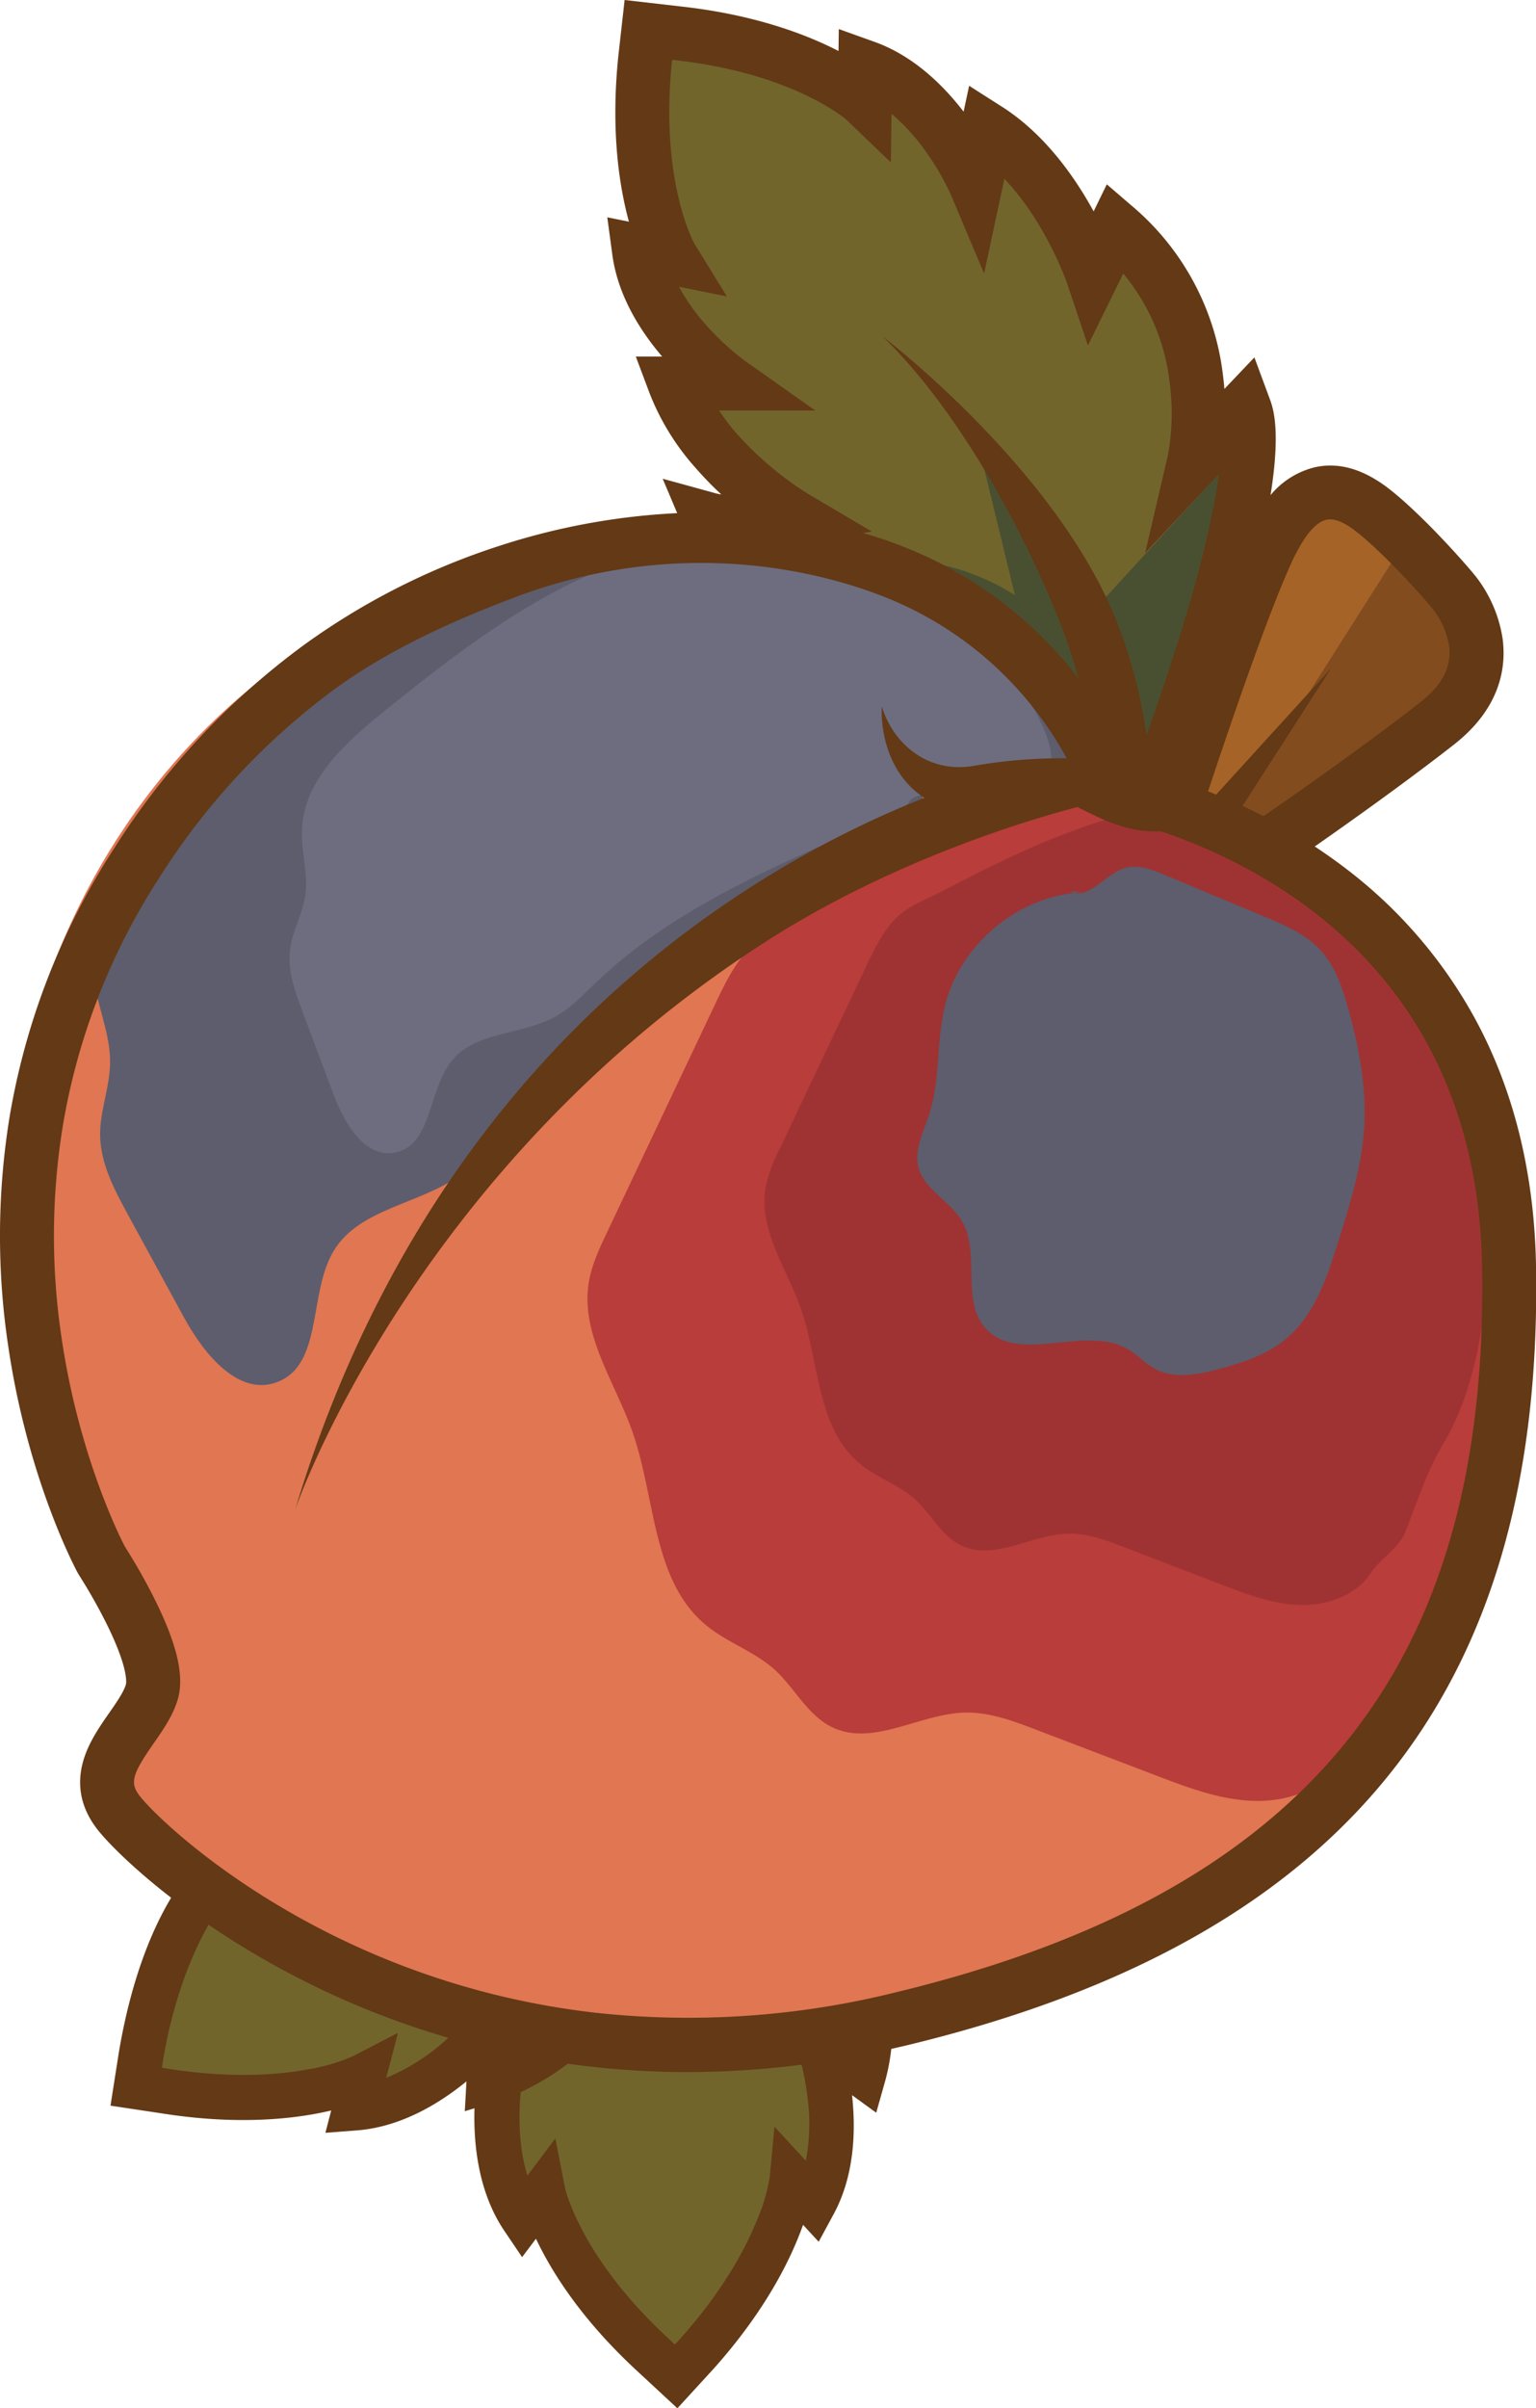 <?xml version="1.0" encoding="UTF-8"?>
<svg xmlns="http://www.w3.org/2000/svg" id="Layer_1" data-name="Layer 1" viewBox="0 0 350 548.57">
  <defs>
    <style>.cls-1{fill:#71652c;}.cls-2{fill:#495031;}.cls-3{fill:#a66327;}.cls-4{fill:#824c1f;}.cls-5{fill:#e07652;}.cls-6{fill:#b93d3a;}.cls-7{fill:#9f3333;}.cls-8{fill:#5d5d6d;}.cls-9{fill:#6d6d7f;}.cls-10{fill:#643915;}</style>
  </defs>
  <title>SB-DotCom-sticker-bruisedpeach</title>
  <path class="cls-1" d="M45.23,435.46c-9.72,10.23-12.72,24.92-15.33,38.79-.18,1-.31,2.11.4,2.8a3.09,3.09,0,0,0,1.82.64l12.61,1.54c12.08,1.48,24.92,2.85,35.93-2.36a13.47,13.47,0,0,0,1.08,7.54A58.31,58.31,0,0,0,112,464a276.26,276.26,0,0,0,6.88,45.4l4.15-6.62a115.69,115.69,0,0,0,26.55,39.48,5.05,5.05,0,0,0,3.26,1.82c1.42,0,2.54-1.16,3.48-2.22,11.19-12.67,23-26.81,23.56-43.7l3.73,6.16a69,69,0,0,0,4.23-29.91c2.12,2,5.42,4,7.63,2.13a5.65,5.65,0,0,0,1.47-2.73,40.45,40.45,0,0,0,1.75-11.25c-13.15,6.48-28.53,6.22-43.13,5-10.71-.92-21.38-2.29-32.05-3.67-11-1.41-22.07-2.86-32.31-7-10.79-4.4-20.37-11.75-31.64-14.73-4.74-1.26-11.11-10.27-13.2-5.83C46.25,436.51,45.23,435.46,45.23,435.46Z"></path>
  <path class="cls-1" d="M189.1,125.94c-16.34-10.08-33.9-21.68-39.63-40a38.2,38.2,0,0,0,15.28,1.66A48.32,48.32,0,0,1,143.3,59.25l4.6-.79a323.38,323.38,0,0,1-5.6-45,4,4,0,0,1,.76-3.18c.81-.78,2.08-.73,3.2-.62a117.18,117.18,0,0,1,48.55,16.09l.59-10.86a254.84,254.84,0,0,1,26.21,32.4,44.17,44.17,0,0,1,2.67-15.85,178.74,178.74,0,0,1,23.63,35.14l2.3-13.68c17.29,13.32,25,37.89,18.29,58.68a34.47,34.47,0,0,1,11.29-16.45c6.36,16.41.7,34.77-5,51.44-3.82,11.23-7.73,22.63-14.59,32.31-1.3,1.84-3.26,3.82-5.45,3.27-1.57-.39-2.51-1.93-3.33-3.32a126,126,0,0,0-64.14-54"></path>
  <path class="cls-2" d="M224.26,106.77l7,28.8s-10.85-7.37-23.14-7.64c0,0,25,12.28,38.95,44.9,6.09,14.28,11.63,13.8,11.63,13.8l5.33-4.51s19.11-65.52,16.24-77l-29.62,32.35Z"></path>
  <path class="cls-3" d="M266.66,181.68A210.29,210.29,0,0,1,286.6,126.1c3.1-5.88,7.51-12.3,14.14-12.82s11.91,5.07,16.15,10.16l8.68,10.46c3.61,4.35,7.38,9,8,14.67,1,9.82-7.73,17.63-15.75,23.39q-15.52,11.16-31.69,21.39a22.35,22.35,0,0,0-11.79-6.56Z"></path>
  <path class="cls-4" d="M280.46,185.79l36.9-58.07s18,13.11,15.56,23.35-19.24,26.21-21.7,27.84S292.79,192,292.79,192l-11.47.41Z"></path>
  <path class="cls-5" d="M244.71,172.9c-8.09-22.08-32.24-33.1-54.07-41.83-10.76-4.31-21.71-8.66-33.25-9.71-11.23-1-22.51,1.14-33.45,3.9-16.39,4.15-32.54,9.71-47.26,18-35,19.8-60.43,55.15-70,94.23s-3.53,81.4,14.7,117.26c3.28,6.45,7,12.78,8.77,19.78s1.47,15-2.82,20.78c-1.52,2.06-3.5,3.81-4.58,6.12-3.4,7.25,3.33,15,9.68,19.89a209.8,209.8,0,0,0,105,41.78,142.54,142.54,0,0,0,31.38.19,200.93,200.93,0,0,0,24.38-4.83q23.37-5.75,46.51-12.35c13-3.72,26.12-7.7,38-14.16,21.34-11.58,38-30.86,48.42-52.81s14.72-46.46,14.7-70.74c0-29.09-6.38-58.66-21.81-83.32s-40.54-43.93-69.21-48.84Z"></path>
  <path class="cls-6" d="M236.53,185.88c-18.93,5.4-33.4,12.22-51.63,21.77-4.57,2.4-9.62,4.09-13.37,7.63-3.91,3.68-6.3,8.66-8.6,13.51l-24.64,52c-1.73,3.66-3.48,7.37-4.13,11.36-1.92,11.88,6.07,22.78,10,34.14,5.28,15.12,4.45,33.9,16.83,44,4.76,3.9,10.91,5.88,15.48,10s7.53,10.45,13.17,13.16c9.3,4.48,19.86-3.07,30.18-3.34,5.59-.14,11,1.88,16.2,3.87l27.6,10.53c7.21,2.75,14.59,5.54,22.3,5.72s15.95-2.76,20.11-9.26c2.42-3.78,7.9-7.1,9.55-11.28,3.52-8.91,6-17.07,10.91-25.31,9.05-15.29,12.13-35.28,12.3-53a249.77,249.77,0,0,0-7.93-65.49c-5.57-21.71-17.26-42.65-35.95-55-7.87-5.21-17.2-8.84-26.59-7.94-10.51,1-12.56,2.54-22.9.39Z"></path>
  <path class="cls-7" d="M256.65,185.28c-15.2,4.34-26.82,9.82-41.47,17.49-3.67,1.93-7.72,3.28-10.74,6.12s-5.05,7-6.9,10.86l-19.8,41.8a34.55,34.55,0,0,0-3.32,9.12c-1.54,9.54,4.88,18.3,8.07,27.43,4.23,12.14,3.56,27.22,13.51,35.37,3.82,3.14,8.76,4.72,12.44,8s6.05,8.4,10.57,10.57c7.47,3.6,16-2.46,24.25-2.68,4.49-.12,8.82,1.51,13,3.11L278.44,361c5.79,2.21,11.72,4.45,17.91,4.59s12.81-2.22,16.15-7.43c1.95-3,6.36-5.71,7.68-9.07,2.83-7.15,4.84-13.71,8.76-20.33,7.27-12.28,9.75-28.34,9.88-42.61a200.63,200.63,0,0,0-6.37-52.6c-4.47-17.44-21.52-26.31-36.53-36.25-6.31-4.18-23.8-12.27-32.1-14Z"></path>
  <path class="cls-8" d="M246.57,203.24c-14.46.77-27.77,11.79-31.24,25.84-2,8.09-1,16.76-3.57,24.69-1.3,4-3.54,8.17-2.44,12.27,1.36,5,7.12,7.52,9.81,12,4.39,7.29-.24,18.08,5.39,24.46,7.5,8.51,22.8-.92,32.56,4.87,2.15,1.27,3.86,3.22,6.05,4.42,4.39,2.38,9.78,1.36,14.6.07,5.5-1.47,11.08-3.3,15.44-7,6.38-5.36,9.17-13.75,11.67-21.7,2.69-8.54,5.4-17.19,6-26.12.58-9.22-1.15-18.44-3.63-27.33-1.34-4.78-3-9.67-6.36-13.31s-8.09-5.65-12.66-7.56l-22.88-9.57c-2.91-1.21-6.13-2.45-9.13-1.49-4.5,1.44-8.27,7.48-12.41,5.21"></path>
  <path class="cls-8" d="M244.13,173.86c-8.54,8-32.54-3.48-33.9,8.13-.46,3.94-6.81,2.65-8.4,6.28-2.3,5.28-9,7.11-13.85,10.16-26.18,16.31-53.12,32.86-72.19,57.1-3.32,4.22-6.45,8.72-10.74,12C95.86,274.37,81.88,275.14,76,285c-5.8,9.68-2.33,25.92-12.91,29.85-8.71,3.24-16.5-6.29-21-14.45L29.23,276.82c-3.14-5.75-6.37-11.81-6.42-18.37,0-5.53,2.22-10.86,2.28-16.39.08-6.81-3.15-13.24-3.79-20-1.42-14.84,9.41-27.75,19.61-38.63,16.49-17.6,33.39-35.18,53.64-48.29S139,118,163,120.56c19.38,2.11,37.16,6.76,54.52,15.64,0,0,30.37,26.26,26.61,37.66"></path>
  <path class="cls-9" d="M239.05,175.58c-7.22,5.06-22.75-5.2-25,3.32-.76,2.89-5.36,1.25-6.93,3.8-2.28,3.7-7.44,4.36-11.41,6.12-21.26,9.4-43.11,18.9-59.91,35-2.93,2.8-5.73,5.83-9.28,7.78-7.58,4.18-18.1,3.28-23.55,10s-4.47,19.1-12.79,20.91c-6.84,1.5-11.64-6.44-14.11-13l-7.12-19c-1.74-4.62-3.5-9.49-2.84-14.38.55-4.13,2.79-7.88,3.43-12,.77-5.08-1-10.22-.72-15.34.51-11.23,10-19.72,18.72-26.77,14.17-11.39,28.64-22.72,45.13-30.36s35-8.11,52.62-3.63c14.24,3.62,27,9,39,17.43,0,0,18.72,22,14.71,30.08"></path>
  <path class="cls-10" d="M350,288.14c-.4-21-5.09-39.94-13.95-56.2a107.94,107.94,0,0,0-30-34.56c-2.14-1.62-4.3-3.13-6.46-4.56,7.25-5.06,20.64-14.55,31.7-23.2,10.69-8.36,11.94-17.7,11.11-24.06a30.55,30.55,0,0,0-5.93-14c-2.16-2.8-12.66-14.62-20.18-20.38-5.73-4.38-11.4-6-16.85-4.7a18.94,18.94,0,0,0-9.93,6.31c2.39-15,.55-20-.23-22.06l-3.45-9.32L279,88.6c-.08-.94-.17-1.89-.3-2.87a59.55,59.55,0,0,0-20.5-38.59l-6-5.15-3,6.16c-4.3-7.86-11.16-17.65-20.92-23.86l-7.45-4.75-1.26,5.9c-4.77-6.2-11.55-12.78-20.34-15.92l-8.1-2.9-.06,5c-7.49-3.86-19.28-8.31-35.94-10.15L142.33,0l-1.48,13.15v.08c-1.67,16.68.24,29.14,2.46,37.27l-4.93-1,1.15,8.53c1.25,9.25,6.28,17.25,11.35,23.19h-6L148,89.53a56,56,0,0,0,10.45,17,80.25,80.25,0,0,0,5.91,6.1,9.45,9.45,0,0,1-1.13-.22L151,109.05l3.31,7.84a154.92,154.92,0,0,0-40.48,7.44,159.3,159.3,0,0,0-44.53,22.56,170.68,170.68,0,0,0-43.53,46.74A161.58,161.58,0,0,0,2.22,254.2a169,169,0,0,0-.31,52.67c4.51,30.42,15.38,50.64,15.84,51.49l.25.42A123.46,123.46,0,0,1,24.34,370c5.18,10.47,4.37,13.63,4.36,13.66-.5,1.77-2.18,4.17-3.79,6.49-2.27,3.25-4.83,6.94-6,11.18-1.54,5.61-.35,10.9,3.55,15.73,2.3,2.85,7.91,8.55,16.54,15.23-4,6.61-9,17.86-11.92,35.24l-1.9,12.12,11.68,1.76c17.58,2.78,30.56,1.25,38.61-.66l-1.32,5.09,7.14-.55c10-.76,18.78-6.08,25-11.17l-.38,6.8,2.21-.68c-.25,8.28.88,19.21,6.85,28l4,5.92,3.16-4.2c3.53,7.48,10.41,18.57,23.53,30.57l8.69,8.06,8.25-9,0,0c11.87-13.27,17.62-25,20.39-32.79l3.56,3.86,3.41-6.3c4.77-8.8,5.07-19.07,4.19-27.1l5.51,4,2-7.09a47,47,0,0,0,1.43-7.45c1.21-.27,2.43-.55,3.64-.84C306.29,441.84,351.77,385.38,350,288.14Zm-54.71-162c2.24-4.47,4.68-7.22,6.89-7.73s4.77,1.08,6.61,2.49c6.23,4.76,15.85,15.44,17.91,18.11a18.22,18.22,0,0,1,3.49,8.11c.61,4.71-1.51,8.9-6.5,12.8-14.24,11.13-32.52,23.76-35.81,26q-2.4-1.24-4.75-2.35l20.18-31.33L277.12,181l-1.84-.74C279.26,168.21,289.72,137.22,295.24,126.17ZM163.84,93.51l21.94,0L169.93,82.33a59.42,59.42,0,0,1-8.68-7.89,45.91,45.91,0,0,1-6.53-9.13l10.92,2.22-7.4-12c-.34-.61-7.81-14.5-5.17-41.07l.09-.83.57.06c26.56,2.93,38.61,13.13,39.14,13.59L203,37l.15-11.09a46.45,46.45,0,0,1,7.59,8.29,59.36,59.36,0,0,1,5.91,10.12l7.59,18,4.62-21.59c9.52,10,14.24,23.64,14.29,23.8l4.75,14.16,8.05-16.38a47.17,47.17,0,0,1,10.54,24.58,53.3,53.3,0,0,1-.35,16.75l-5.2,22.32,16.82-18c-.17,1.36-.4,2.86-.68,4.49a253.39,253.39,0,0,1-6.83,27.71c-3.15,10.6-6.58,20.6-9,27.3a114.84,114.84,0,0,0-5.95-23.68c-13-35.84-54.2-67.16-54.2-67.16,21.17,20.56,37.27,55.39,42.39,70.6.86,2.55,1.6,5,2.24,7.29a93,93,0,0,0-36.06-28.38,101.1,101.1,0,0,0-13-4.72l2-.33-14.58-8.6a76.36,76.36,0,0,1-16.49-14A53.47,53.47,0,0,1,163.84,93.51ZM80.44,468.37a42.76,42.76,0,0,1-10.62,3.08c-6.43,1.16-17.09,2.07-31.4-.19L36.89,471l.29-1.85c2.41-14.23,6.66-24,9.81-29.76.18-.33.36-.64.54-.95a193.13,193.13,0,0,0,54.61,25.75A47,47,0,0,1,88,473.32l2.69-10.26Zm103.64,10a44.89,44.89,0,0,1-.46,13.83l-7.15-7.77-1.07,11.46a41.83,41.83,0,0,1-3,10.05c-2.49,6.14-7.53,15.76-17.35,26.74l-1.27,1.38L152.66,533c-20.37-18.63-23.88-34.47-23.91-34.6l-2.21-11.29-6.35,8.46c-2.11-6.68-2-14-1.54-19a58.6,58.6,0,0,0,10.73-6.48c1.66.23,3.31.45,5,.64A196.8,196.8,0,0,0,156.53,472a207.8,207.8,0,0,0,26.12-1.68A62,62,0,0,1,184.08,478.37Zm125.09-84.68c-21.7,28.66-56.12,48.35-105.23,60.19a195.78,195.78,0,0,1-68.2,4.61,180.45,180.45,0,0,1-52.58-14.24C54.09,431.42,36.05,414.3,32,409.31c-2.49-3.08-2-5,3-12.17,2.19-3.15,4.46-6.4,5.53-10.13,1.49-5.23-.17-12.41-5.22-22.59a134.39,134.39,0,0,0-6.85-12.11c-1.06-2-10.53-20.77-14.45-47.69A156.18,156.18,0,0,1,14.39,256,149.31,149.31,0,0,1,36.1,200.24,158.82,158.82,0,0,1,76.21,157c12.42-9,26.41-15.36,40.87-20.85,43-16.31,78.19-3,87.27,1a80.8,80.8,0,0,1,25.71,17.89,81.64,81.64,0,0,1,13,17.7,114.9,114.9,0,0,0-20.85,1.66c-11,2.05-18.83-5.32-21.29-13.51,0,0-1.08,13.76,9.68,20.85A232.47,232.47,0,0,0,169,203.42a237,237,0,0,0-56.44,51.75c-19.93,25.3-35.16,55.12-45.29,88.65,0,0,26.77-78.08,108-129.82,28.94-18.43,60.14-27.54,70.23-30.16,5.31,2.6,11.23,5.91,19.05,5.52,26.47,9,71.95,33.85,73.17,99C338.5,332.81,329.18,367.26,309.17,393.69Z"></path>
</svg>
